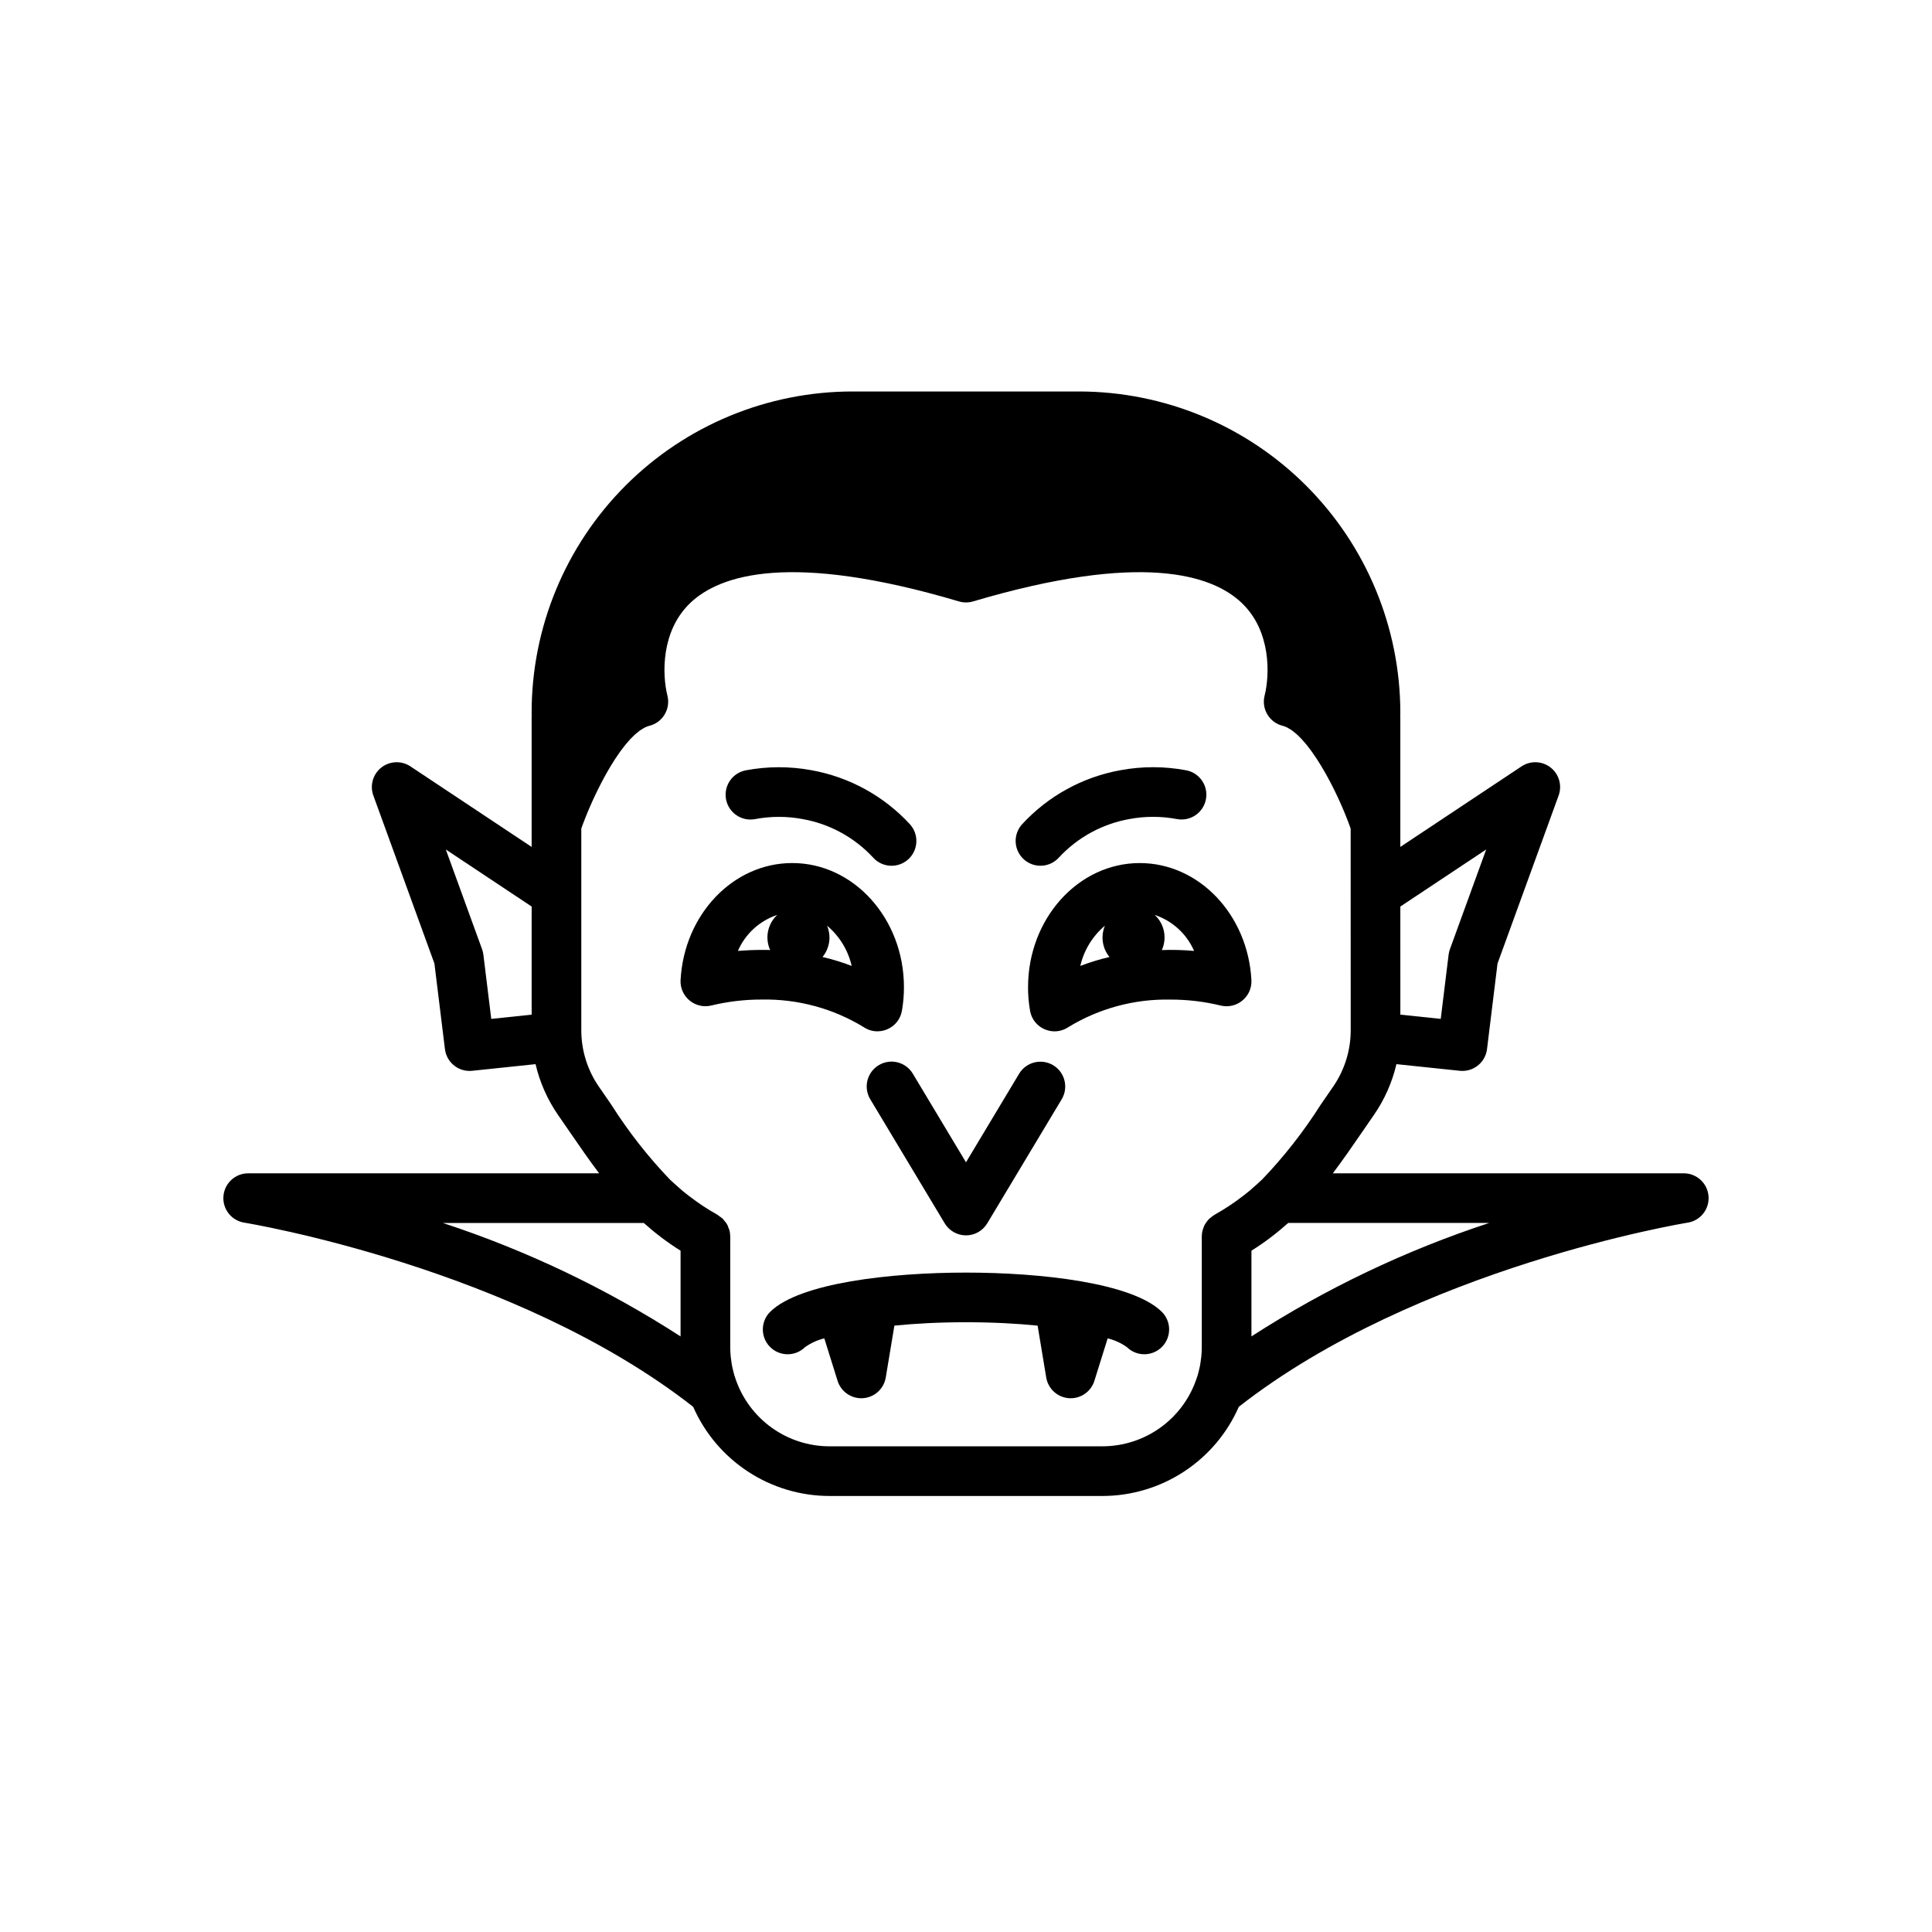 <?xml version="1.0" encoding="UTF-8"?>
<!-- Uploaded to: SVG Repo, www.svgrepo.com, Generator: SVG Repo Mixer Tools -->
<svg fill="#000000" width="800px" height="800px" version="1.1" viewBox="144 144 512 512" xmlns="http://www.w3.org/2000/svg">
 <g>
  <path d="m400 481.25c-19.961 0-44.066 2.723-51.863 10.363l-0.004 0.004c-2.594 2.543-2.637 6.707-0.094 9.301 2.543 2.598 6.707 2.637 9.305 0.094 1.539-1.098 3.273-1.887 5.109-2.328l3.516 11.25v0.004c0.859 2.742 3.402 4.609 6.277 4.613 0.152 0 0.305-0.008 0.457-0.016 3.039-0.211 5.535-2.477 6.035-5.484l2.285-13.746c5.465-0.547 11.785-0.898 18.977-0.898 7.195 0 13.516 0.352 18.98 0.898l2.281 13.746c0.496 3.004 2.992 5.273 6.031 5.484 0.152 0.008 0.309 0.016 0.461 0.016h-0.004c2.875 0 5.418-1.871 6.277-4.613l3.516-11.254c1.836 0.441 3.57 1.23 5.109 2.328 2.594 2.543 6.758 2.5 9.301-0.09 1.223-1.246 1.898-2.926 1.883-4.672-0.016-1.742-0.727-3.41-1.973-4.633-7.793-7.641-31.902-10.367-51.863-10.367z"/>
  <path d="m419.73 373.43c1.859 0.004 3.629-0.781 4.875-2.16 4.965-5.359 11.543-8.949 18.738-10.223 4.152-0.773 8.41-0.77 12.559 0.016 3.566 0.672 7-1.672 7.68-5.234 0.68-3.566-1.656-7.004-5.219-7.691-5.742-1.082-11.637-1.098-17.383-0.035-10.035 1.797-19.207 6.832-26.113 14.332-1.75 1.926-2.195 4.699-1.145 7.078s3.406 3.914 6.008 3.918z"/>
  <path d="m344.1 361.07c4.148-0.785 8.406-0.789 12.559-0.016 7.195 1.273 13.777 4.863 18.742 10.227 2.441 2.691 6.602 2.891 9.293 0.449 2.688-2.445 2.887-6.606 0.445-9.293-6.91-7.496-16.082-12.527-26.117-14.328-5.746-1.059-11.637-1.047-17.379 0.035-1.715 0.328-3.231 1.32-4.211 2.762-0.98 1.441-1.348 3.215-1.023 4.93 0.68 3.57 4.121 5.91 7.691 5.234z"/>
  <path d="m590.22 454.94h-93.008c2.613-3.465 5.09-7.035 7.59-10.68 1.062-1.547 2.144-3.129 3.277-4.758h0.004c2.824-4.082 4.856-8.66 5.984-13.492l16.793 1.762c0.234 0.023 0.465 0.035 0.695 0.035 3.316-0.004 6.113-2.481 6.519-5.773l2.785-22.691 16.191-44.52c0.969-2.668 0.117-5.66-2.117-7.418-2.231-1.758-5.34-1.879-7.707-0.309l-32.125 21.348v-33.973c0-0.383-0.004-0.766-0.016-1.148 0.008-0.152 0.016-0.309 0.016-0.465-0.023-22.566-9-44.199-24.957-60.156-15.957-15.957-37.59-24.93-60.156-24.957h-59.988c-22.578-0.012-44.234 8.949-60.199 24.914-15.965 15.965-24.926 37.621-24.914 60.199 0 0.156 0.008 0.312 0.016 0.465-0.012 0.383-0.016 0.766-0.016 1.148v33.973l-32.125-21.348c-2.367-1.57-5.477-1.445-7.707 0.309-2.234 1.758-3.086 4.75-2.113 7.418l16.184 44.52 2.789 22.691c0.406 3.293 3.203 5.769 6.519 5.773 0.23 0 0.461-0.012 0.695-0.035l16.797-1.762c1.129 4.84 3.164 9.426 5.996 13.516 1.121 1.605 2.203 3.188 3.269 4.738 2.496 3.641 4.973 7.211 7.586 10.676h-93.008c-3.43 0-6.285 2.637-6.555 6.059-0.273 3.422 2.133 6.477 5.523 7.016 0.715 0.113 71.719 11.805 118.96 48.805 3.078 7.019 8.133 12.988 14.547 17.184 6.414 4.195 13.91 6.438 21.574 6.445h72.355c7.664-0.008 15.16-2.25 21.574-6.445 6.418-4.195 11.473-10.168 14.551-17.188 47.234-36.996 118.23-48.688 118.96-48.801 3.387-0.539 5.789-3.594 5.519-7.016-0.27-3.418-3.125-6.059-6.555-6.059zm-75.117-70.695 22.75-15.121-9.609 26.426c-0.172 0.465-0.285 0.953-0.348 1.445l-2.086 17.02-10.703-1.125zm-230.21 28.648-10.703 1.125-2.09-17.02v-0.004c-0.062-0.492-0.18-0.98-0.348-1.445l-9.609-26.426 22.75 15.121zm29.707 55.203c0.051 0.047 0.105 0.082 0.156 0.129 1.414 1.262 2.894 2.488 4.469 3.676l0.105 0.086c1.586 1.191 3.25 2.348 5.027 3.457v22.723c-19.629-12.676-40.805-22.785-63.004-30.07zm121.58 59.195h-72.355c-5.508-0.008-10.875-1.742-15.348-4.961-4.473-3.223-7.82-7.762-9.574-12.984-0.094-0.277-0.191-0.551-0.273-0.828-0.164-0.551-0.305-1.117-0.434-1.684-0.059-0.25-0.125-0.5-0.172-0.75-0.121-0.609-0.207-1.23-0.285-1.855-0.027-0.227-0.07-0.445-0.09-0.672-0.082-0.848-0.129-1.703-0.129-2.574v-29.305h-0.004c0-0.59-0.078-1.176-0.238-1.746-0.051-0.18-0.152-0.336-0.215-0.508-0.18-0.695-0.547-1.332-1.055-1.844-0.145-0.211-0.305-0.41-0.473-0.605-0.242-0.207-0.5-0.398-0.77-0.574-0.203-0.168-0.418-0.328-0.641-0.473l-0.031-0.02c-1.383-0.766-2.664-1.57-3.914-2.391-0.562-0.371-1.109-0.754-1.656-1.141-0.648-0.457-1.27-0.926-1.887-1.402-0.625-0.484-1.258-0.965-1.863-1.477-0.359-0.301-0.691-0.617-1.039-0.922-0.664-0.586-1.332-1.168-1.977-1.789-0.051-0.047-0.109-0.082-0.16-0.129-5.832-6.078-11.043-12.723-15.551-19.836-1.082-1.574-2.184-3.18-3.305-4.797h-0.004c-3.059-4.418-4.695-9.664-4.688-15.039v-53.398c0.074-0.215 0.148-0.426 0.227-0.645 0.094-0.262 0.191-0.527 0.293-0.793 0.156-0.418 0.32-0.836 0.488-1.266 0.109-0.281 0.223-0.562 0.34-0.848 0.172-0.422 0.348-0.852 0.531-1.281 0.125-0.301 0.254-0.602 0.387-0.906 0.184-0.426 0.375-0.852 0.566-1.281 0.141-0.312 0.281-0.621 0.422-0.934 0.199-0.43 0.402-0.859 0.609-1.289 0.148-0.312 0.301-0.625 0.453-0.938 0.207-0.422 0.422-0.844 0.637-1.262 0.164-0.316 0.324-0.637 0.488-0.953 0.215-0.406 0.434-0.809 0.652-1.211 0.176-0.32 0.348-0.641 0.523-0.953 0.223-0.395 0.449-0.781 0.676-1.168 0.18-0.309 0.359-0.617 0.543-0.922 0.227-0.375 0.457-0.738 0.688-1.102 0.188-0.297 0.375-0.594 0.562-0.883 0.234-0.352 0.469-0.688 0.703-1.027 0.191-0.277 0.383-0.559 0.574-0.824 0.234-0.324 0.473-0.629 0.711-0.938 0.195-0.25 0.387-0.512 0.582-0.75 0.242-0.301 0.484-0.57 0.727-0.848 0.191-0.219 0.379-0.449 0.57-0.652 0.25-0.266 0.496-0.5 0.742-0.746 0.184-0.18 0.371-0.375 0.555-0.543 0.258-0.234 0.512-0.426 0.77-0.629 0.172-0.137 0.344-0.293 0.516-0.414v-0.004c0.273-0.184 0.555-0.355 0.848-0.516 0.141-0.078 0.281-0.184 0.418-0.25 0.395-0.199 0.809-0.355 1.238-0.469 1.691-0.422 3.148-1.5 4.043-2.996 0.898-1.496 1.164-3.289 0.742-4.981-1.41-5.625-1.723-17.133 6.019-24.547 7.84-7.508 26.559-13.676 71.238-0.438 1.223 0.359 2.519 0.359 3.738 0 44.676-13.234 63.406-7.07 71.238 0.438 7.742 7.414 7.426 18.922 6.019 24.547-0.879 3.523 1.262 7.094 4.785 7.977 0.426 0.113 0.84 0.266 1.23 0.465 0.152 0.078 0.312 0.191 0.465 0.281 0.266 0.152 0.527 0.297 0.793 0.484 0.191 0.137 0.383 0.305 0.57 0.461 0.234 0.188 0.473 0.363 0.707 0.578 0.207 0.184 0.41 0.402 0.617 0.605 0.223 0.223 0.449 0.434 0.672 0.676 0.215 0.23 0.43 0.488 0.645 0.738s0.434 0.492 0.648 0.758c0.223 0.273 0.441 0.566 0.66 0.855 0.207 0.273 0.418 0.539 0.625 0.824 0.223 0.309 0.445 0.637 0.668 0.957 0.203 0.293 0.402 0.582 0.605 0.883 0.223 0.34 0.445 0.691 0.664 1.043 0.195 0.309 0.391 0.613 0.582 0.93 0.223 0.367 0.441 0.742 0.66 1.117 0.188 0.32 0.371 0.637 0.555 0.961 0.215 0.383 0.426 0.77 0.637 1.156 0.18 0.332 0.363 0.664 0.539 1 0.203 0.387 0.406 0.781 0.605 1.172 0.172 0.34 0.348 0.684 0.516 1.023 0.195 0.391 0.383 0.785 0.57 1.176 0.168 0.352 0.336 0.703 0.496 1.055 0.176 0.379 0.348 0.758 0.516 1.137 0.164 0.363 0.324 0.727 0.48 1.086 0.156 0.363 0.312 0.727 0.465 1.086 0.156 0.367 0.309 0.734 0.453 1.094 0.141 0.348 0.277 0.691 0.41 1.031 0.145 0.367 0.281 0.727 0.418 1.086 0.121 0.324 0.242 0.645 0.355 0.965 0.07 0.188 0.133 0.371 0.199 0.555l0.016 53.402c0.008 5.367-1.625 10.605-4.68 15.02-1.137 1.633-2.242 3.238-3.316 4.812-4.508 7.109-9.715 13.754-15.543 19.828-0.055 0.051-0.121 0.086-0.176 0.141-0.684 0.66-1.391 1.277-2.094 1.898-0.305 0.266-0.594 0.543-0.902 0.801-0.621 0.523-1.262 1.012-1.898 1.504-0.602 0.465-1.215 0.926-1.852 1.375-0.555 0.395-1.109 0.781-1.68 1.156-1.227 0.805-2.481 1.594-3.836 2.344l-0.098 0.059-0.004 0.004c-0.371 0.223-0.719 0.48-1.039 0.77-0.117 0.098-0.258 0.168-0.367 0.273v0.004c-0.355 0.355-0.664 0.754-0.93 1.18-0.039 0.062-0.102 0.113-0.141 0.18-0.258 0.453-0.461 0.934-0.605 1.434-0.016 0.059-0.055 0.105-0.07 0.164-0.156 0.57-0.238 1.156-0.238 1.746v29.305c0 0.867-0.047 1.723-0.129 2.566-0.023 0.242-0.066 0.48-0.098 0.719-0.074 0.605-0.16 1.203-0.273 1.797-0.055 0.277-0.129 0.551-0.191 0.824-0.125 0.539-0.254 1.078-0.414 1.605-0.09 0.301-0.195 0.602-0.297 0.898-1.762 5.211-5.109 9.738-9.578 12.949-4.469 3.211-9.828 4.941-15.328 4.949zm39.465-29.129v-22.719c1.777-1.109 3.441-2.266 5.027-3.461l0.09-0.074c1.578-1.191 3.062-2.422 4.477-3.684 0.051-0.047 0.109-0.086 0.16-0.133l53.25 0.004c-22.199 7.285-43.375 17.391-63.004 30.066z"/>
  <path d="m376.55 417.31c0.902-0.008 1.797-0.195 2.629-0.559 2.039-0.883 3.488-2.738 3.848-4.934 0.355-2.051 0.531-4.133 0.527-6.215 0-18.121-13.285-32.887-29.598-32.887-15.688 0-28.68 13.648-29.598 31.047h-0.004c-0.094 2.074 0.797 4.07 2.402 5.391 1.602 1.32 3.734 1.809 5.754 1.316 4.383-1.062 8.875-1.594 13.387-1.578 9.523-0.18 18.906 2.363 27.031 7.332 1.074 0.715 2.332 1.094 3.621 1.086zm-28.449-21.543c-0.723-0.031-1.48-0.031-2.203-0.031-2.137 0-4.242 0.098-6.348 0.262 1.961-4.516 5.754-7.981 10.426-9.535-2.562 2.375-3.316 6.125-1.875 9.309zm13.879 1.84v0.004c1.188-1.457 1.84-3.281 1.84-5.164-0.008-1.07-0.219-2.133-0.625-3.125 3.269 2.754 5.555 6.492 6.512 10.656-2.516-0.965-5.098-1.758-7.727-2.367z"/>
  <path d="m473.24 409.16c1.609-1.316 2.5-3.316 2.402-5.394-0.922-17.398-13.91-31.047-29.598-31.047-16.312 0-29.598 14.766-29.598 32.887l-0.004 0.004c-0.004 2.082 0.176 4.164 0.527 6.215 0.359 2.191 1.809 4.051 3.848 4.934 0.832 0.359 1.727 0.551 2.633 0.559 1.285 0 2.543-0.375 3.617-1.086 8.137-4.977 17.527-7.523 27.066-7.332 4.496-0.012 8.98 0.516 13.352 1.578 2.019 0.496 4.152 0.008 5.754-1.316zm-42.953-9.176h0.004c0.957-4.164 3.242-7.902 6.512-10.656-0.406 0.992-0.617 2.055-0.625 3.125 0 1.883 0.652 3.707 1.84 5.164-2.625 0.609-5.207 1.402-7.727 2.367zm21.609-4.211v0.004c1.441-3.184 0.688-6.934-1.875-9.309 4.672 1.555 8.465 5.023 10.426 9.535-2.84-0.254-5.695-0.332-8.551-0.227z"/>
  <path d="m376.88 426.28c-1.496 0.895-2.574 2.352-3 4.043-0.422 1.691-0.156 3.484 0.742 4.981l19.734 32.887c1.188 1.98 3.328 3.195 5.641 3.195 2.309 0 4.449-1.215 5.637-3.195l19.734-32.887c1.852-3.113 0.84-7.141-2.266-9.004-3.109-1.867-7.137-0.867-9.016 2.234l-14.09 23.488-14.094-23.488c-0.898-1.496-2.352-2.574-4.047-3-1.691-0.422-3.481-0.152-4.977 0.746z"/>
 </g>
</svg>